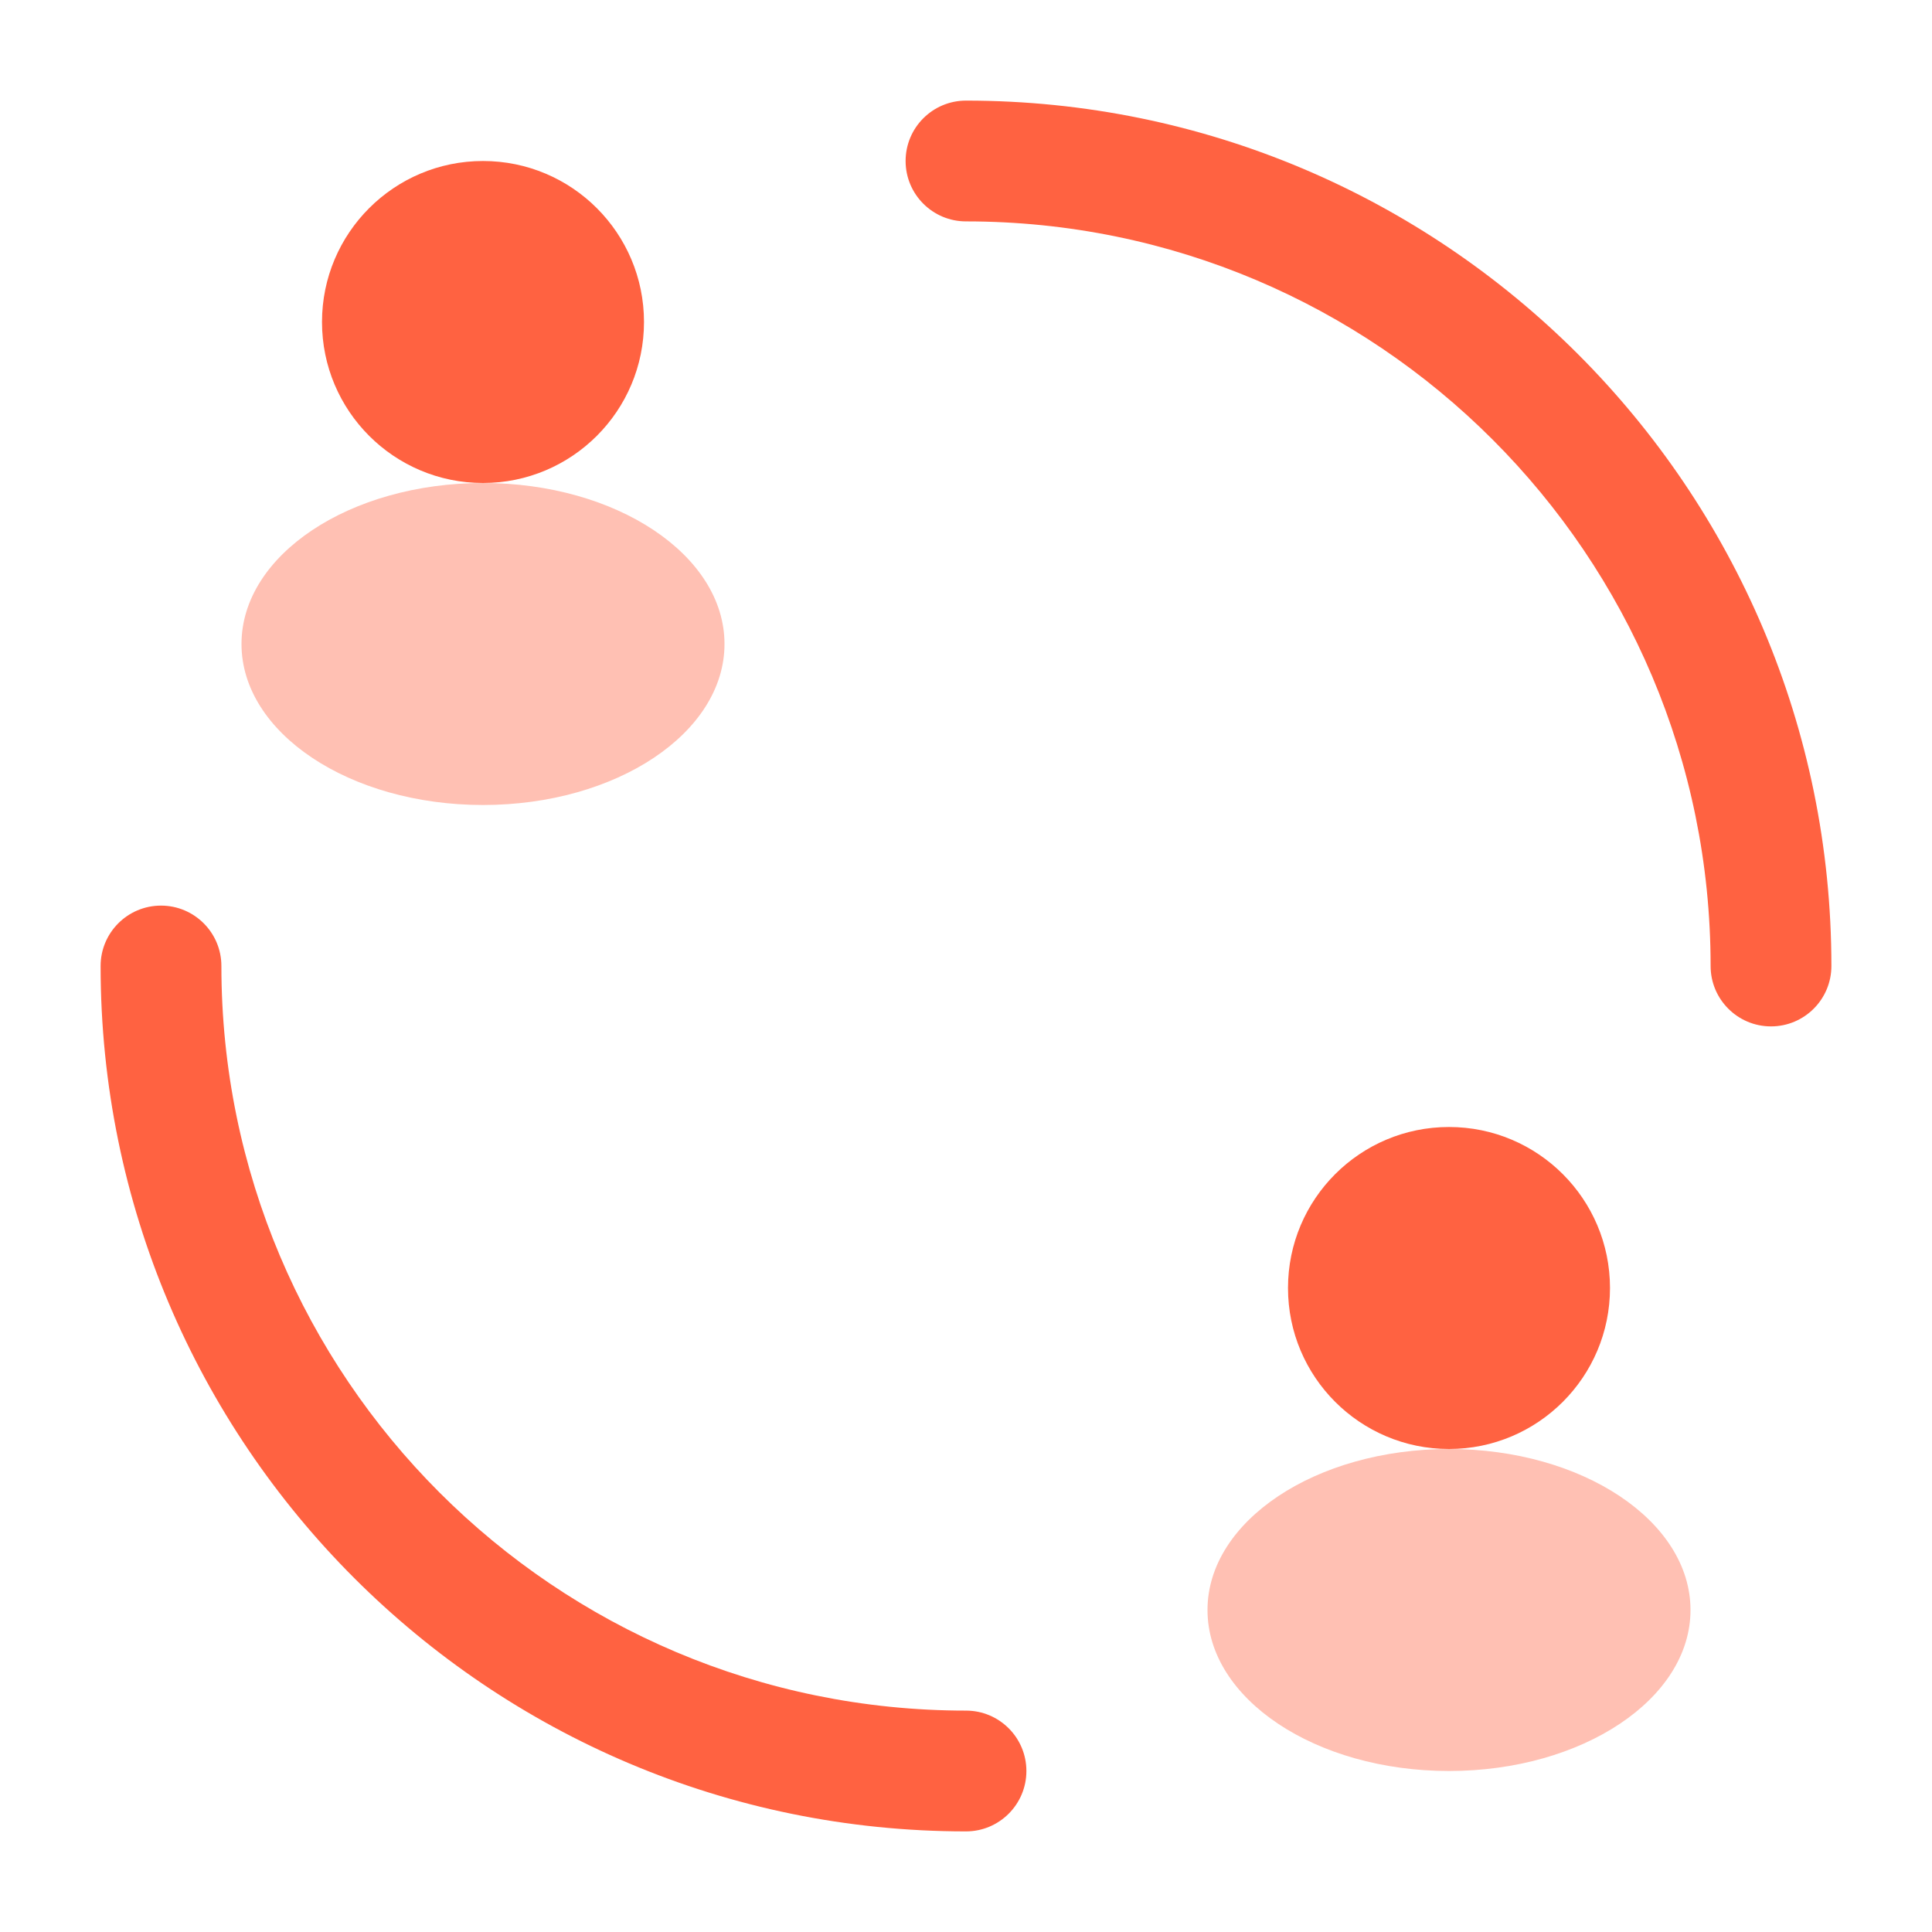 <svg width="54" height="54" viewBox="0 0 54 54" fill="none" xmlns="http://www.w3.org/2000/svg">
<circle cx="13.5" cy="9" r="4.5" fill="#FF6241"/>
<ellipse opacity="0.4" cx="13.5" cy="18" rx="6.75" ry="4.5" fill="#FF6241"/>
<circle cx="40.5" cy="36" r="4.5" fill="#FF6241"/>
<path fill-rule="evenodd" clip-rule="evenodd" d="M25.312 4.5C25.312 3.568 26.068 2.812 27 2.812C40.358 2.812 51.188 13.642 51.188 27C51.188 27.932 50.432 28.688 49.5 28.688C48.568 28.688 47.812 27.932 47.812 27C47.812 15.506 38.494 6.188 27 6.188C26.068 6.188 25.312 5.432 25.312 4.5ZM4.5 25.312C5.432 25.312 6.188 26.068 6.188 27C6.188 38.494 15.506 47.812 27 47.812C27.932 47.812 28.688 48.568 28.688 49.5C28.688 50.432 27.932 51.188 27 51.188C13.642 51.188 2.812 40.358 2.812 27C2.812 26.068 3.568 25.312 4.5 25.312Z" fill="#FF6241"/>
<ellipse opacity="0.4" cx="40.5" cy="45" rx="6.75" ry="4.5" fill="#FF6241"/>
</svg>
